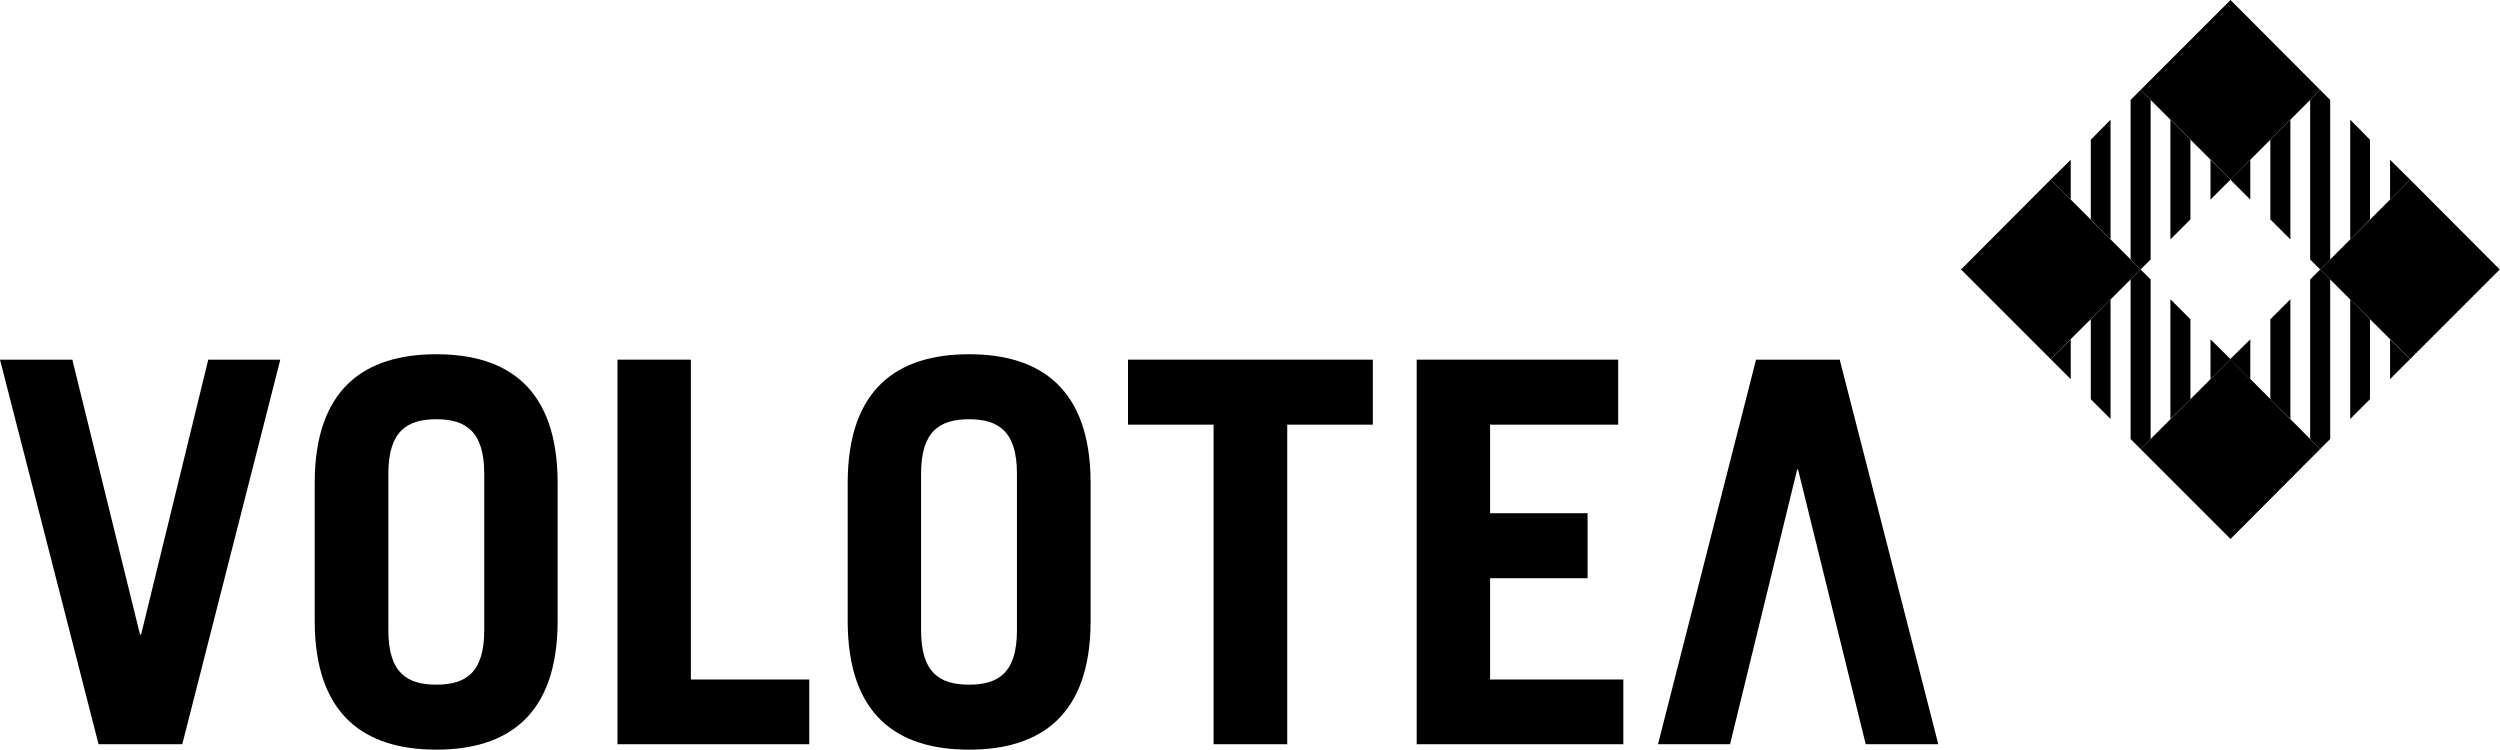 <svg id="Capa_1" data-name="Capa 1" xmlns="http://www.w3.org/2000/svg" viewBox="0 0 923.1 276.8"><g id="g4890"><path id="polygon4860" d="M58.2,241.9h.4L83.4,140.4H110l-36.2,142H42.9L6.5,140.4H33.2Z" transform="translate(-6.5 -7.6)"/><path id="path4862" d="M122.7,186c0-35,18.5-47.6,44.9-47.6S212.4,151,212.4,186v50.8c0,35-18.5,47.6-44.8,47.6s-44.9-12.6-44.9-47.6Zm27.2,54.3c0,15.8,6.9,20.1,17.7,20.1s17.7-4.3,17.7-20.1V182.5c0-15.7-6.9-20.1-17.7-20.1s-17.7,4.4-17.7,20.1Z" transform="translate(-6.5 -7.6)"/><path id="polygon4864" d="M261.6,140.4V258.5h43.7v23.9H234.5v-142Z" transform="translate(-6.5 -7.6)"/><path id="path4866" d="M319.5,186c0-35,18.5-47.6,44.8-47.6S409.2,151,409.2,186v50.8c0,35-18.5,47.6-44.9,47.6s-44.8-12.6-44.8-47.6Zm27.1,54.3c0,15.8,6.9,20.1,17.7,20.1s17.7-4.3,17.7-20.1V182.5c0-15.7-6.9-20.1-17.7-20.1s-17.7,4.4-17.7,20.1Z" transform="translate(-6.5 -7.6)"/><path id="polygon4868" d="M481.8,164.4v118H454.6v-118H423v-24h90.4v24Z" transform="translate(-6.5 -7.6)"/><path id="polygon4870" d="M604,140.4v24H556.7v32.7h36v24h-36v37.4h49.2v23.9H529.6v-142Z" transform="translate(-6.5 -7.6)"/><path id="polygon4872" d="M670.4,180.9h-.3L645.3,282.4H618.7l36.2-142h30.9l36.4,142H695.4Z" transform="translate(-6.5 -7.6)"/><path id="polygon4874" d="M796.9,173.4l33.2-33.2,33.1,33.2-33.1,33.2Z" transform="translate(-6.5 -7.6)"/><path id="polygon4876" d="M796.9,40.8,830.1,7.6l33.1,33.2L830.1,73.9Z" transform="translate(-6.5 -7.6)"/><path id="polygon4878" d="M863.2,107.1l33.2-33.2,33.1,33.2-33.1,33.1Z" transform="translate(-6.5 -7.6)"/><path id="polygon4880" d="M730.6,107.1l33.1-33.2,33.2,33.2-33.2,33.1Z" transform="translate(-6.5 -7.6)"/><path id="path4882" d="M771.1,147.6V132.9l-7.4,7.3Zm7.4,7.4,7.3,7.3V118.1l-7.3,7.4Zm14.7-44.2v58.9l3.7,3.7,3.7-3.7V110.8l-3.7-3.7Zm29.5,22.1v14.7l7.4-7.4Zm-14.8,29.4,7.4-7.3V125.5l-7.4-7.4Z" transform="translate(-6.5 -7.6)"/><path id="path4884" d="M837.4,81.3V66.6L830,73.9Zm7.4,7.3,7.4,7.4V51.8l-7.4,7.4Zm14.7-44.1v58.9l3.7,3.7,3.7-3.7V44.5l-3.7-3.7ZM889,66.6V81.3l7.4-7.4ZM874.3,96l7.3-7.4V59.2l-7.3-7.4Z" transform="translate(-6.5 -7.6)"/><path id="path4886" d="M837.4,147.6V132.9l-7.4,7.3Zm7.4,7.4,7.4,7.3V118.1l-7.4,7.4Zm14.7-44.2v58.9l3.7,3.7,3.7-3.7V110.8l-3.7-3.7ZM889,132.9v14.7l7.4-7.4Zm-14.7,29.4,7.3-7.3V125.5l-7.3-7.4Z" transform="translate(-6.5 -7.6)"/><path id="path4888" d="M771.1,81.3V66.6l-7.4,7.3Zm7.4,7.3,7.3,7.4V51.8l-7.3,7.4Zm14.7-44.1v58.9l3.7,3.7,3.7-3.7V44.5l-3.7-3.7Zm29.5,22.1V81.3l7.4-7.4ZM807.9,96l7.4-7.4V59.2l-7.4-7.4Z" transform="translate(-6.5 -7.6)"/></g></svg>